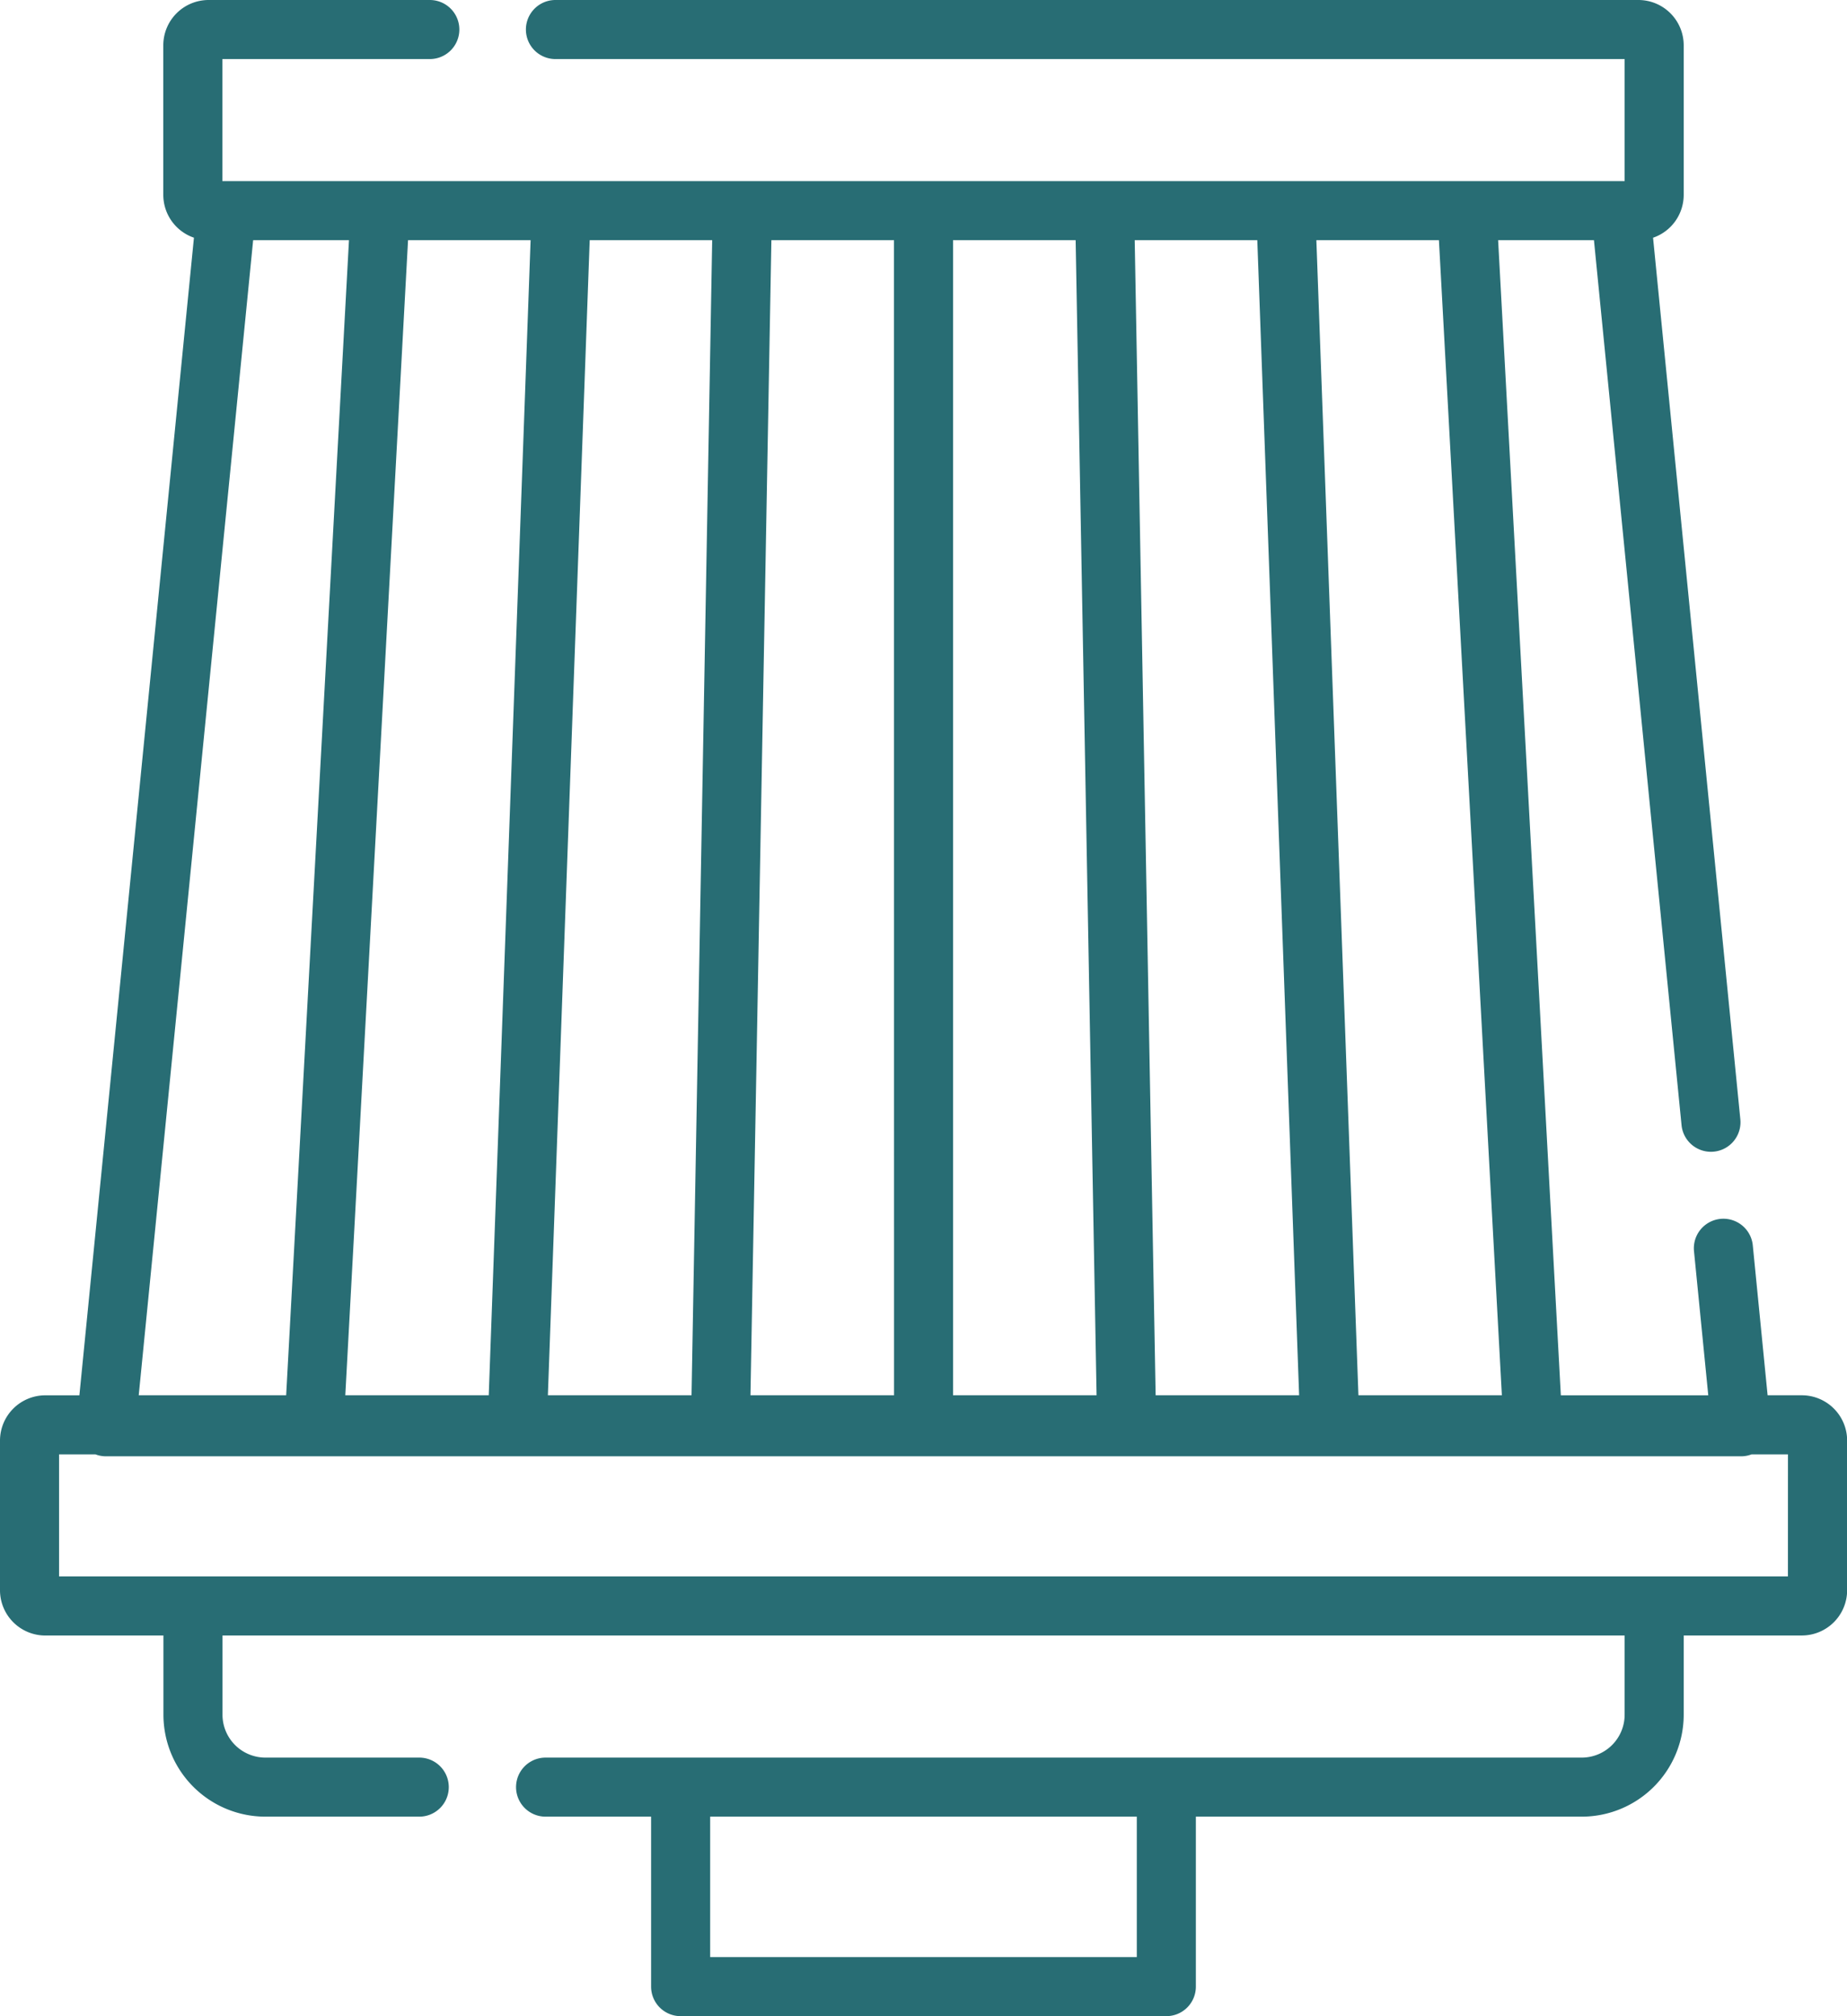 <svg xmlns="http://www.w3.org/2000/svg" width="54.721" height="59.738" viewBox="0 0 54.721 59.738">
  <g id="filter" transform="translate(-21.5)">
    <path id="Контур_199" data-name="Контур 199" d="M74.879,41.342h-1.01L73.43,36.9a.875.875,0,1,0-1.742.172l.423,4.271H67.743L65.885,7.117h2.839l2.595,26.221a.875.875,0,1,0,1.742-.172L70.475,7.044a1.343,1.343,0,0,0,.908-1.268V1.342A1.343,1.343,0,0,0,70.041,0H37.956a.875.875,0,0,0,0,1.75H69.633V5.367H28.088V1.75h6.146a.875.875,0,0,0,0-1.75H27.68a1.343,1.343,0,0,0-1.342,1.342V5.775a1.343,1.343,0,0,0,.908,1.268l-3.394,34.3h-1.01A1.343,1.343,0,0,0,21.5,42.684v4.434a1.343,1.343,0,0,0,1.342,1.342h3.5v2.348a3.023,3.023,0,0,0,3.019,3.019h4.56a.875.875,0,0,0,0-1.75h-4.56a1.271,1.271,0,0,1-1.269-1.269V48.46H69.633v2.348a1.271,1.271,0,0,1-1.269,1.269h-30.7a.875.875,0,1,0,0,1.75H40.79v5.036a.875.875,0,0,0,.875.875h14.39a.875.875,0,0,0,.875-.875V53.827H68.364a3.023,3.023,0,0,0,3.019-3.019V48.459h3.5a1.343,1.343,0,0,0,1.342-1.342V42.684a1.343,1.343,0,0,0-1.342-1.342Zm-19.7,16.646H42.54V53.827h12.64v4.161ZM37.22,7.117,35.98,41.342H31.73L33.589,7.117ZM55.738,41.342l-.62-34.225H58.75l1.239,34.225Zm-1.75,0H49.736V7.117h3.632Zm-6,0H43.734l.62-34.225h3.632Zm-6,0H37.732L38.971,7.117H42.6Zm24.008,0h-4.25L60.5,7.117h3.631ZM29,7.117h2.839L29.978,41.342H25.61ZM74.471,46.709H23.25V43.092h1.078a.873.873,0,0,0,.311.058H73.083a.873.873,0,0,0,.311-.058h1.078Z" transform="translate(0)" fill="#286d74"/>
  </g>
</svg>
